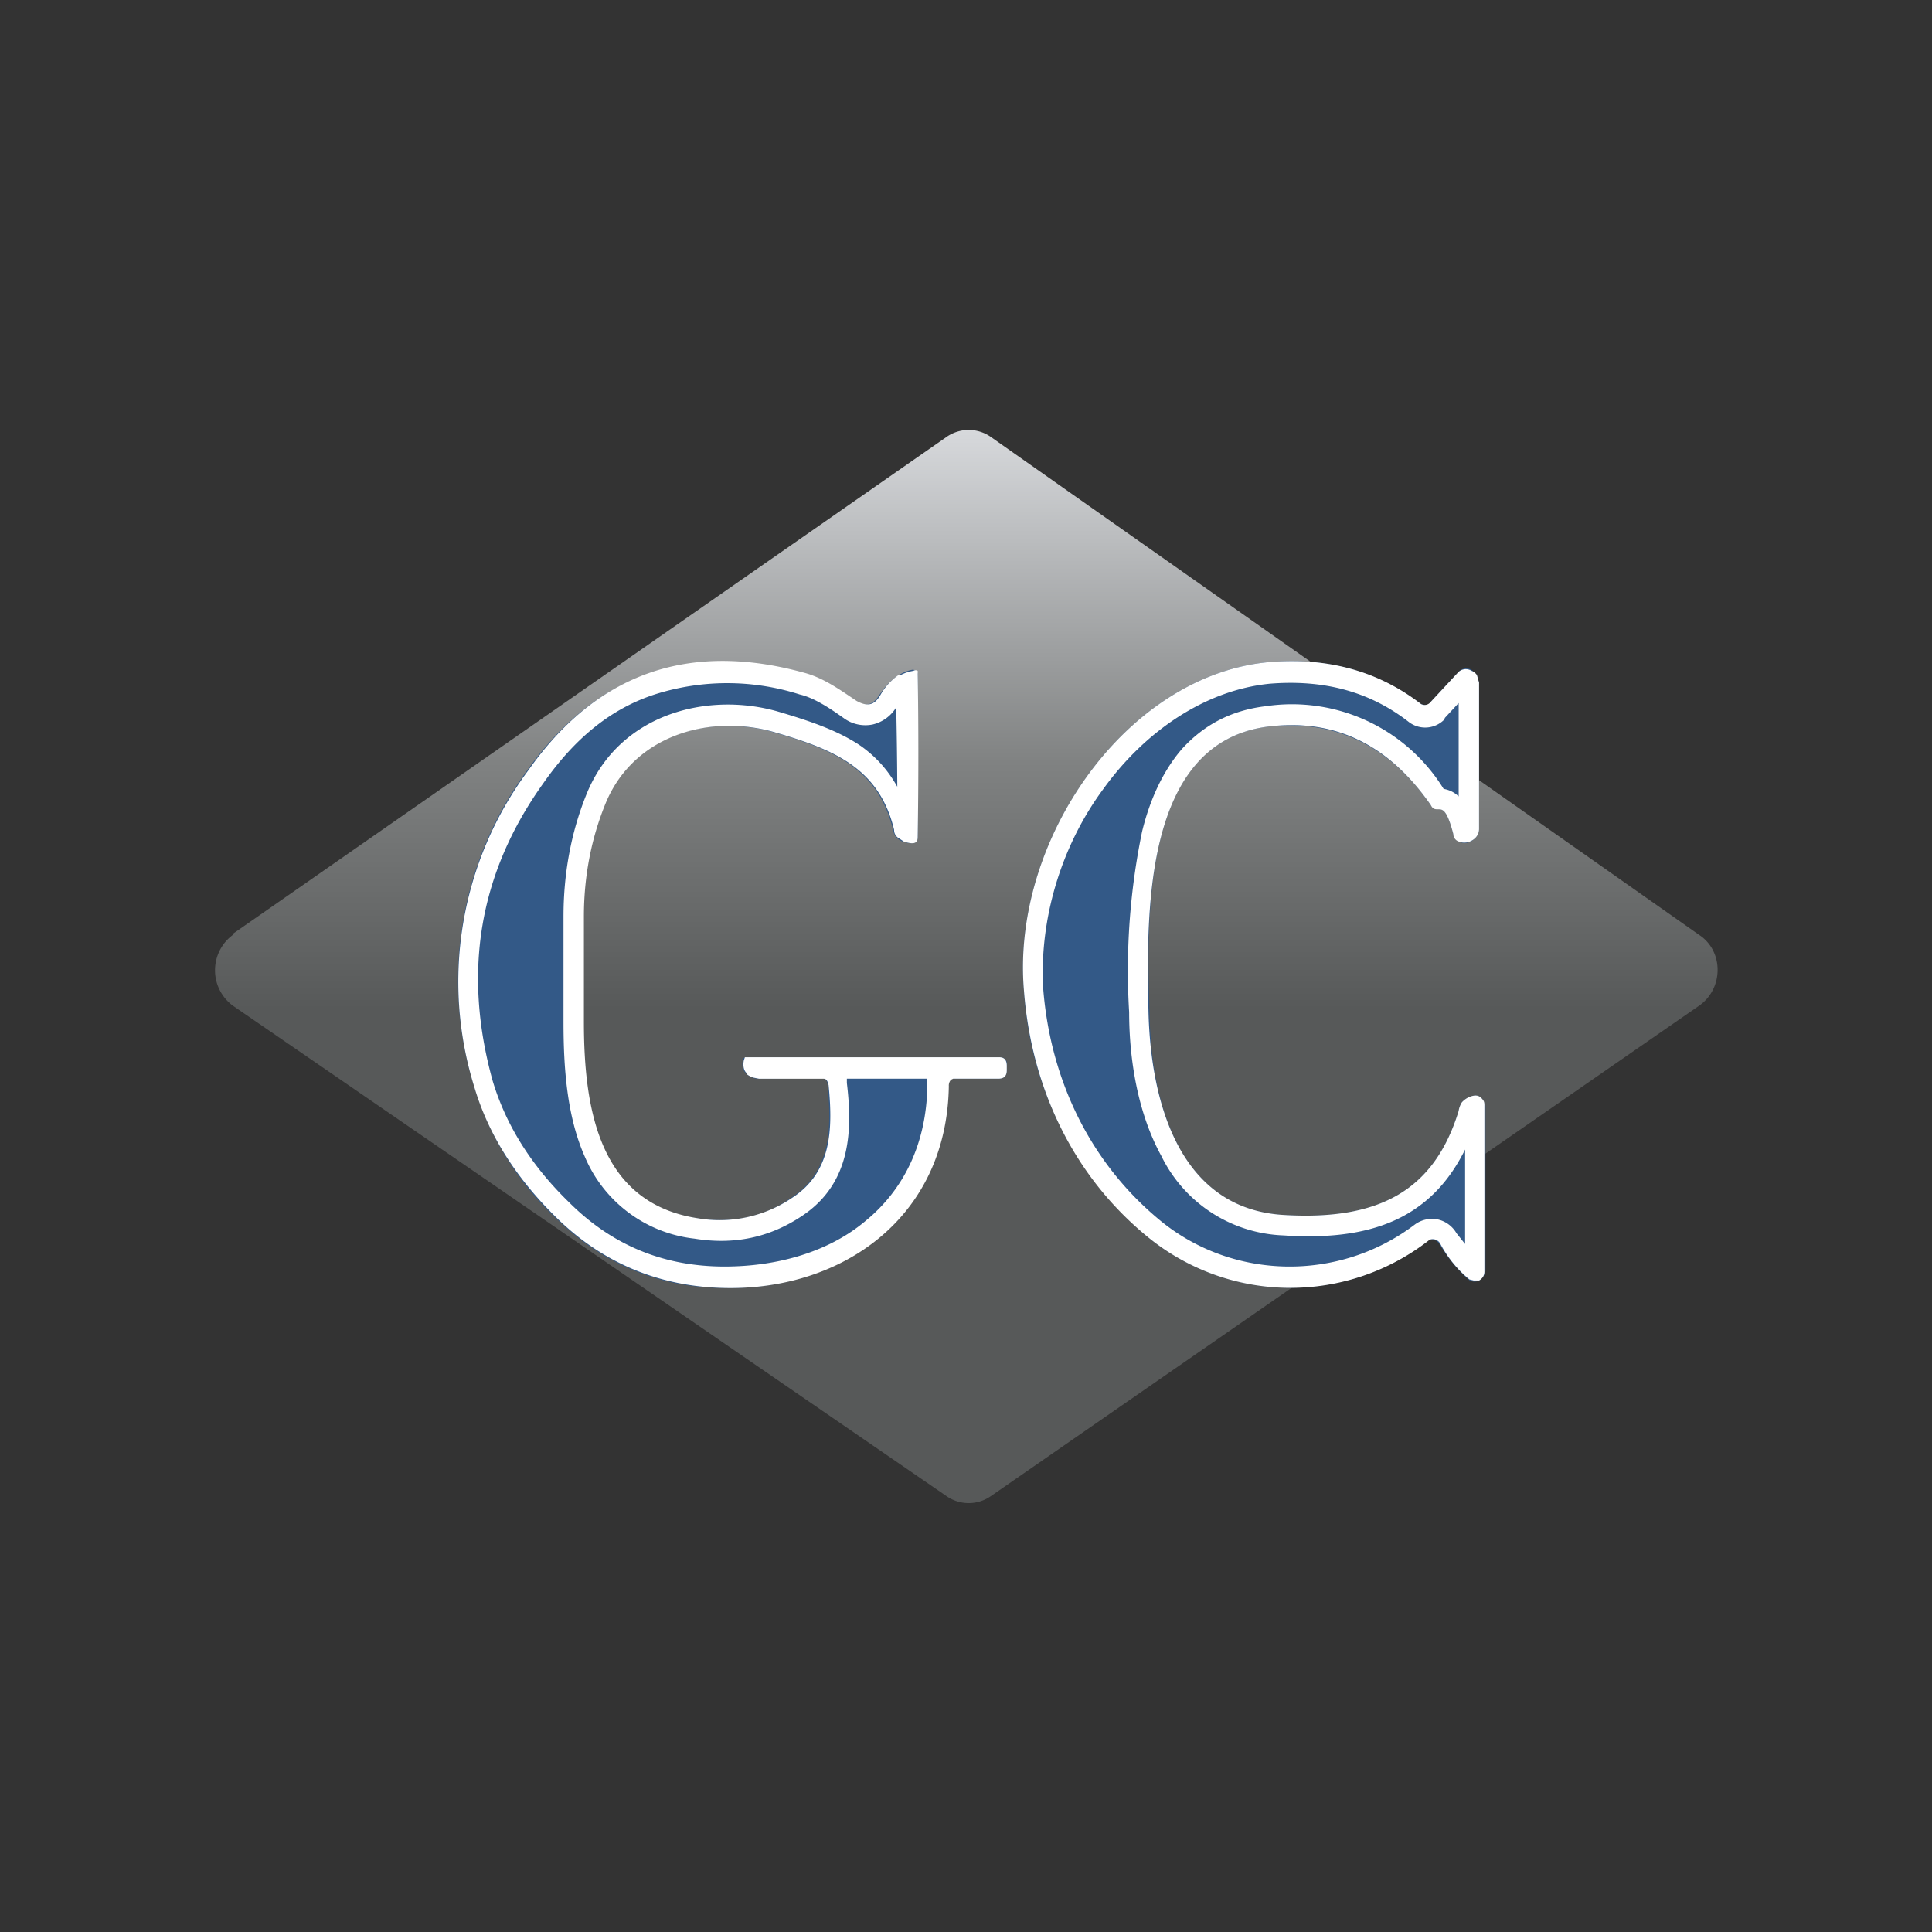<svg xmlns="http://www.w3.org/2000/svg" width="18" height="18"><rect width="100%" height="100%" fill="#333333" stroke="none"/><path fill="url(#a)" d="m2.17 8.7 6.65-4.63a.36.36 0 0 1 .41 0l6.6 4.64c.23.15.23.5 0 .66l-6.6 4.57a.36.36 0 0 1-.41 0L2.17 9.37a.41.41 0 0 1 0-.66Z"/><path fill="#335987" d="m7.64 10.04-.58.01a.16.16 0 0 1-.11-.05q-.045-.045-.03-.12v-.02l.03-.01h2.36c.05 0 .08.03.07.08v.04c0 .06-.03.08-.08.08h-.4a.07.07 0 0 0-.05.01.08.08 0 0 0-.02.06c-.02 1.23-1 1.9-2.08 1.88-.61 0-1.14-.23-1.57-.65a2.8 2.8 0 0 1-.76-1.22 3.3 3.3 0 0 1 .49-2.95q.96-1.35 2.58-.9c.17.04.33.15.48.25.09.06.16.04.22-.05.09-.14.2-.22.31-.24a.04.04 0 0 1 .03.01.04.04 0 0 1 .02.03V7.8c0 .06-.05.07-.14.04a.14.14 0 0 1-.06-.04.15.15 0 0 1-.03-.07c-.14-.58-.57-.75-1.12-.91-.6-.17-1.31.03-1.57.67-.13.32-.2.67-.2 1.05v.98c0 .82.15 1.7 1.06 1.83.33.05.63-.01.88-.19.37-.24.38-.64.34-1.05 0-.05-.03-.07-.07-.07"/><path fill="#fff" fill-rule="evenodd" d="M9.3 9.85H6.94l-.01.03c-.01.05 0 .1.03.12v.01a.2.2 0 0 0 .06.03l.05.01h.6c.03 0 .04.02.05.06.04.41.03.81-.34 1.05a1.2 1.2 0 0 1-.88.19c-.91-.14-1.06-1-1.06-1.83v-.98c0-.38.07-.73.2-1.05.26-.64.97-.84 1.57-.67.55.16.98.33 1.12.91 0 .03.01.05.03.07l.06.04c.09.03.13.02.13-.04a49 49 0 0 0 0-1.55.04.04 0 0 0-.04 0 .4.4 0 0 0-.12.04h-.02a.56.56 0 0 0-.17.19c-.06.1-.13.1-.22.05-.15-.1-.3-.21-.48-.26-1.08-.3-1.94 0-2.58.91a3.3 3.3 0 0 0-.5 2.95c.13.44.39.85.77 1.22.43.42.96.64 1.57.65 1.08.02 2.06-.65 2.08-1.88a.08.08 0 0 1 .02-.06l.02-.01h.42c.05 0 .08-.02.08-.08v-.04c0-.05-.02-.08-.07-.08Zm-.65.2h-.76v.04c.05.42.05.93-.42 1.24-.3.2-.63.27-1 .21a1.26 1.26 0 0 1-1.02-.76c-.17-.38-.2-.84-.2-1.26v-.98c0-.4.07-.78.21-1.13.3-.76 1.13-.97 1.79-.78.27.08.55.17.77.32.14.1.25.22.34.38a49 49 0 0 0-.01-.74.35.35 0 0 1-.22.16.34.34 0 0 1-.27-.06c-.14-.1-.28-.19-.41-.22a2.22 2.22 0 0 0-1.35 0c-.4.13-.74.4-1.04.83-.6.84-.75 1.76-.47 2.77.12.4.35.78.71 1.13.4.4.88.6 1.45.6.5 0 .98-.14 1.32-.43.34-.28.56-.7.57-1.25a.3.3 0 0 1 0-.07Zm-.16-2.4"/><path fill="#335987" d="m13.32 6.55.26-.28a.1.1 0 0 1 .13-.03l.05.05.02.07v1.36c0 .04-.02.08-.05.1a.12.12 0 0 1-.14.02.1.1 0 0 1-.05-.07c-.09-.35-.14-.17-.21-.27-.39-.56-.9-.8-1.52-.73-1.15.15-1.13 1.7-1.1 2.65.01.87.29 1.85 1.26 1.9.87.05 1.39-.22 1.62-.97a.2.2 0 0 1 .03-.08.2.2 0 0 1 .07-.05c.05-.02.09-.02.12.02l.03.06v1.54a.1.1 0 0 1-.02.05.1.1 0 0 1-.04.04.09.09 0 0 1-.1-.01q-.15-.135-.27-.33a.09.09 0 0 0-.1-.04l-.02.02a2.1 2.1 0 0 1-2.59-.04 3.24 3.24 0 0 1-1.16-2.3c-.12-1.39.94-2.93 2.27-3.06.55-.05 1.02.08 1.43.39l.04.01c.02 0 .03 0 .04-.02"/><path fill="#fff" fill-rule="evenodd" d="M13.46 6.7a.25.25 0 0 1-.33.03c-.37-.29-.8-.4-1.3-.36-.6.06-1.16.44-1.55.98-.4.54-.6 1.23-.56 1.87.07.86.45 1.63 1.1 2.16.68.55 1.66.56 2.36.03a.27.27 0 0 1 .21-.05.27.27 0 0 1 .18.13l.08.1v-.88c-.13.26-.3.46-.54.6-.31.18-.7.23-1.15.2a1.32 1.32 0 0 1-1.14-.74c-.22-.4-.3-.9-.3-1.34a6.4 6.4 0 0 1 .12-1.68c.07-.29.19-.56.37-.77.2-.22.45-.36.78-.4a1.66 1.66 0 0 1 1.66.77.26.26 0 0 1 .14.07v-.87l-.13.14Zm.32-.34-.02-.07a.1.1 0 0 0-.05-.04.1.1 0 0 0-.13.02l-.26.28a.07.07 0 0 1-.08.01c-.4-.31-.88-.44-1.43-.39-1.33.13-2.39 1.67-2.27 3.06.07.92.47 1.74 1.16 2.3a2.1 2.1 0 0 0 2.62.02.08.08 0 0 1 .1.04q.105.195.27.33l.04.01h.05a.1.1 0 0 0 .04-.04.1.1 0 0 0 .01-.05V10.3c0-.02 0-.04-.02-.06-.03-.04-.07-.04-.12-.02a.2.2 0 0 0-.07.05.2.2 0 0 0-.03.08c-.23.75-.75 1.02-1.62.97-.97-.05-1.25-1.03-1.27-1.9-.02-.94-.04-2.5 1.11-2.65.63-.08 1.13.17 1.52.73.02.04.04.04.07.04.04 0 .08 0 .14.23 0 .03.02.06.05.07.05.02.1.01.14-.02a.12.12 0 0 0 .05-.1z"/><defs><linearGradient id="a" x1="9" x2="9" y1="4" y2="14" gradientUnits="userSpaceOnUse"><stop stop-color="#D7D9DC"/><stop offset=".31" stop-color="#808282"/><stop offset=".54" stop-color="#575959"/></linearGradient></defs></svg>